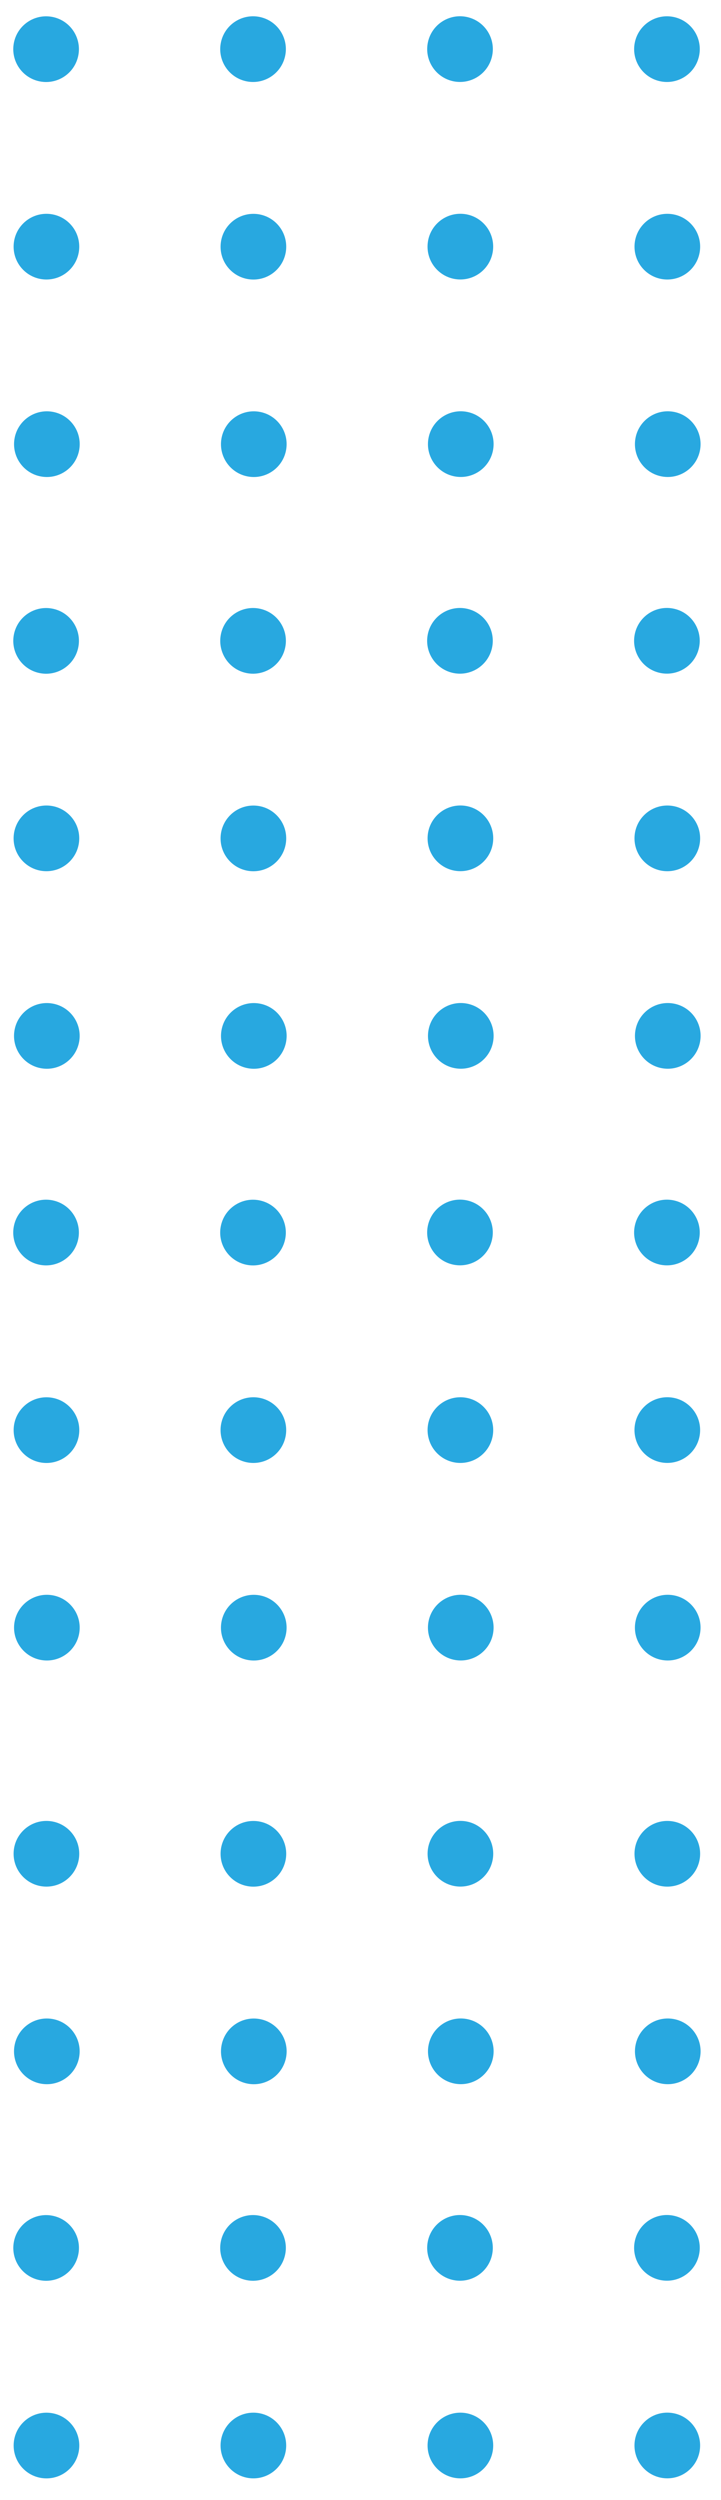 <svg width="67" height="232" viewBox="0 0 67 232" fill="none" xmlns="http://www.w3.org/2000/svg">
<g style="mix-blend-mode:screen">
<path d="M7.252 5.263C7.639 3.624 6.623 1.982 4.984 1.595C3.344 1.209 1.702 2.224 1.315 3.862C0.928 5.501 1.943 7.143 3.583 7.53C5.222 7.917 6.865 6.902 7.252 5.263Z" fill="#28A8E0"/>
<path d="M6.471 25.047C7.662 23.856 7.662 21.925 6.471 20.735C5.28 19.544 3.349 19.544 2.158 20.735C0.967 21.925 0.967 23.856 2.158 25.047C3.349 26.237 5.28 26.237 6.471 25.047Z" fill="#28A8E0"/>
<path d="M7.367 41.708C7.637 40.046 6.507 38.48 4.845 38.21C3.182 37.94 1.615 39.069 1.345 40.731C1.075 42.393 2.205 43.959 3.867 44.229C5.53 44.498 7.097 43.37 7.367 41.708Z" fill="#28A8E0"/>
<path d="M7.253 60.176C7.64 58.537 6.625 56.895 4.985 56.508C3.346 56.122 1.703 57.137 1.316 58.775C0.929 60.414 1.945 62.056 3.584 62.443C5.223 62.83 6.866 61.815 7.253 60.176Z" fill="#28A8E0"/>
<path d="M6.47 79.959C7.661 78.768 7.661 76.838 6.47 75.647C5.279 74.456 3.348 74.456 2.157 75.647C0.966 76.838 0.966 78.768 2.157 79.959C3.348 81.149 5.279 81.149 6.47 79.959Z" fill="#28A8E0"/>
<path d="M7.364 96.624C7.633 94.962 6.504 93.396 4.842 93.126C3.179 92.856 1.612 93.985 1.342 95.647C1.072 97.309 2.201 98.875 3.864 99.145C5.527 99.415 7.094 98.286 7.364 96.624Z" fill="#28A8E0"/>
<path d="M7.249 115.084C7.636 113.445 6.621 111.803 4.981 111.416C3.342 111.029 1.699 112.044 1.312 113.683C0.925 115.322 1.94 116.964 3.58 117.351C5.219 117.738 6.862 116.723 7.249 115.084Z" fill="#28A8E0"/>
<path d="M6.475 134.877C7.666 133.686 7.666 131.755 6.475 130.565C5.283 129.374 3.352 129.374 2.161 130.565C0.97 131.756 0.97 133.686 2.161 134.877C3.352 136.067 5.283 136.067 6.475 134.877Z" fill="#28A8E0"/>
<path d="M7.366 151.539C7.636 149.877 6.507 148.311 4.844 148.041C3.181 147.772 1.615 148.9 1.345 150.562C1.075 152.224 2.204 153.79 3.867 154.06C5.529 154.33 7.096 153.201 7.366 151.539Z" fill="#28A8E0"/>
<path d="M26.483 5.26C26.87 3.621 25.855 1.979 24.215 1.592C22.576 1.206 20.933 2.221 20.546 3.859C20.159 5.498 21.174 7.14 22.814 7.527C24.453 7.914 26.096 6.899 26.483 5.26Z" fill="#28A8E0"/>
<path d="M25.705 25.05C26.896 23.859 26.896 21.929 25.705 20.738C24.514 19.547 22.582 19.547 21.391 20.738C20.2 21.929 20.2 23.859 21.391 25.05C22.582 26.241 24.514 26.241 25.705 25.05Z" fill="#28A8E0"/>
<path d="M26.595 41.709C26.864 40.047 25.735 38.481 24.073 38.211C22.41 37.941 20.843 39.07 20.573 40.732C20.303 42.394 21.432 43.96 23.095 44.23C24.758 44.5 26.325 43.371 26.595 41.709Z" fill="#28A8E0"/>
<path d="M26.485 60.174C26.872 58.535 25.856 56.893 24.217 56.506C22.577 56.119 20.934 57.134 20.548 58.773C20.161 60.412 21.176 62.054 22.815 62.441C24.455 62.827 26.098 61.812 26.485 60.174Z" fill="#28A8E0"/>
<path d="M25.703 79.962C26.895 78.771 26.894 76.841 25.703 75.65C24.512 74.46 22.581 74.46 21.39 75.65C20.199 76.841 20.199 78.771 21.39 79.962C22.581 81.153 24.512 81.153 25.703 79.962Z" fill="#28A8E0"/>
<path d="M26.597 96.625C26.867 94.963 25.738 93.397 24.075 93.127C22.412 92.858 20.846 93.986 20.576 95.648C20.306 97.31 21.435 98.876 23.098 99.146C24.76 99.416 26.327 98.287 26.597 96.625Z" fill="#28A8E0"/>
<path d="M26.48 115.087C26.867 113.448 25.852 111.806 24.212 111.419C22.573 111.032 20.93 112.047 20.543 113.686C20.156 115.325 21.172 116.967 22.811 117.354C24.451 117.74 26.093 116.725 26.48 115.087Z" fill="#28A8E0"/>
<path d="M25.702 134.874C26.893 133.683 26.893 131.753 25.702 130.562C24.511 129.372 22.58 129.372 21.389 130.562C20.198 131.753 20.198 133.683 21.389 134.874C22.58 136.065 24.511 136.065 25.702 134.874Z" fill="#28A8E0"/>
<path d="M26.593 151.541C26.863 149.879 25.734 148.313 24.072 148.043C22.409 147.773 20.842 148.902 20.572 150.564C20.302 152.226 21.431 153.792 23.094 154.062C24.757 154.332 26.324 153.203 26.593 151.541Z" fill="#28A8E0"/>
<path d="M45.716 5.258C46.103 3.619 45.087 1.977 43.448 1.59C41.808 1.203 40.166 2.218 39.779 3.857C39.392 5.496 40.407 7.138 42.047 7.525C43.686 7.911 45.329 6.896 45.716 5.258Z" fill="#28A8E0"/>
<path d="M44.936 25.044C46.127 23.853 46.127 21.922 44.936 20.732C43.745 19.541 41.814 19.541 40.623 20.732C39.432 21.922 39.432 23.853 40.623 25.044C41.814 26.234 43.745 26.234 44.936 25.044Z" fill="#28A8E0"/>
<path d="M45.829 41.705C46.099 40.043 44.969 38.477 43.307 38.207C41.644 37.937 40.077 39.066 39.807 40.728C39.537 42.39 40.666 43.956 42.329 44.226C43.992 44.496 45.559 43.367 45.829 41.705Z" fill="#28A8E0"/>
<path d="M45.711 60.171C46.098 58.532 45.083 56.89 43.444 56.503C41.804 56.116 40.161 57.131 39.774 58.77C39.387 60.409 40.403 62.051 42.042 62.438C43.682 62.824 45.324 61.809 45.711 60.171Z" fill="#28A8E0"/>
<path d="M44.941 79.956C46.132 78.765 46.132 76.835 44.941 75.644C43.749 74.453 41.818 74.453 40.627 75.644C39.436 76.835 39.436 78.765 40.627 79.956C41.818 81.146 43.749 81.146 44.941 79.956Z" fill="#28A8E0"/>
<path d="M45.831 96.621C46.101 94.959 44.972 93.393 43.309 93.123C41.647 92.853 40.08 93.982 39.81 95.644C39.54 97.306 40.669 98.872 42.332 99.142C43.995 99.412 45.561 98.283 45.831 96.621Z" fill="#28A8E0"/>
<path d="M45.713 115.078C46.1 113.44 45.084 111.798 43.445 111.411C41.806 111.024 40.163 112.039 39.776 113.678C39.389 115.316 40.404 116.959 42.044 117.345C43.683 117.732 45.326 116.717 45.713 115.078Z" fill="#28A8E0"/>
<path d="M44.939 134.874C46.13 133.683 46.13 131.753 44.939 130.562C43.748 129.371 41.817 129.371 40.626 130.562C39.435 131.753 39.435 133.683 40.626 134.874C41.817 136.064 43.748 136.064 44.939 134.874Z" fill="#28A8E0"/>
<path d="M45.828 151.537C46.098 149.875 44.969 148.309 43.306 148.039C41.643 147.769 40.077 148.898 39.807 150.56C39.537 152.222 40.666 153.788 42.329 154.058C43.991 154.328 45.558 153.199 45.828 151.537Z" fill="#28A8E0"/>
<path d="M64.947 5.261C65.334 3.622 64.319 1.98 62.679 1.593C61.04 1.206 59.397 2.221 59.01 3.86C58.623 5.499 59.638 7.141 61.278 7.527C62.917 7.914 64.56 6.899 64.947 5.261Z" fill="#28A8E0"/>
<path d="M64.169 25.047C65.361 23.856 65.361 21.926 64.169 20.735C62.978 19.545 61.047 19.545 59.856 20.735C58.665 21.926 58.665 23.856 59.856 25.047C61.047 26.238 62.978 26.238 64.169 25.047Z" fill="#28A8E0"/>
<path d="M65.062 41.706C65.332 40.044 64.203 38.478 62.54 38.208C60.877 37.939 59.311 39.067 59.041 40.729C58.771 42.391 59.9 43.958 61.563 44.227C63.225 44.497 64.792 43.368 65.062 41.706Z" fill="#28A8E0"/>
<path d="M64.943 60.168C65.329 58.529 64.314 56.887 62.675 56.501C61.035 56.114 59.392 57.129 59.006 58.767C58.619 60.406 59.634 62.048 61.273 62.435C62.913 62.822 64.556 61.807 64.943 60.168Z" fill="#28A8E0"/>
<path d="M64.168 79.959C65.359 78.768 65.359 76.838 64.168 75.647C62.977 74.457 61.046 74.457 59.855 75.647C58.663 76.838 58.663 78.768 59.855 79.959C61.046 81.15 62.977 81.15 64.168 79.959Z" fill="#28A8E0"/>
<path d="M65.065 96.622C65.335 94.96 64.206 93.394 62.543 93.124C60.88 92.855 59.313 93.983 59.043 95.645C58.773 97.307 59.903 98.874 61.565 99.143C63.228 99.413 64.795 98.284 65.065 96.622Z" fill="#28A8E0"/>
<path d="M64.944 115.081C65.331 113.443 64.316 111.8 62.676 111.414C61.037 111.027 59.394 112.042 59.007 113.681C58.62 115.319 59.635 116.962 61.275 117.348C62.914 117.735 64.557 116.72 64.944 115.081Z" fill="#28A8E0"/>
<path d="M64.167 134.872C65.358 133.681 65.358 131.751 64.167 130.56C62.976 129.369 61.044 129.369 59.853 130.56C58.662 131.751 58.662 133.681 59.853 134.872C61.044 136.062 62.976 136.062 64.167 134.872Z" fill="#28A8E0"/>
<path d="M65.061 151.538C65.331 149.876 64.202 148.31 62.539 148.04C60.877 147.771 59.31 148.899 59.04 150.561C58.77 152.223 59.899 153.79 61.562 154.059C63.225 154.329 64.791 153.2 65.061 151.538Z" fill="#28A8E0"/>
<path d="M6.47 174.192C7.662 173.001 7.662 171.07 6.47 169.88C5.279 168.689 3.348 168.689 2.157 169.88C0.966 171.07 0.966 173.001 2.157 174.191C3.348 175.382 5.279 175.382 6.47 174.192Z" fill="#28A8E0"/>
<path d="M7.363 190.86C7.633 189.198 6.504 187.632 4.841 187.362C3.179 187.092 1.612 188.221 1.342 189.883C1.072 191.545 2.201 193.111 3.864 193.381C5.527 193.651 7.093 192.522 7.363 190.86Z" fill="#28A8E0"/>
<path d="M7.255 209.316C7.642 207.677 6.627 206.035 4.987 205.649C3.348 205.262 1.705 206.277 1.318 207.916C0.931 209.554 1.947 211.196 3.586 211.583C5.226 211.97 6.868 210.955 7.255 209.316Z" fill="#28A8E0"/>
<path d="M6.475 229.109C7.666 227.919 7.666 225.988 6.475 224.798C5.284 223.607 3.352 223.607 2.161 224.798C0.97 225.988 0.97 227.919 2.161 229.109C3.352 230.3 5.284 230.3 6.475 229.109Z" fill="#28A8E0"/>
<path d="M25.704 174.195C26.895 173.004 26.895 171.074 25.704 169.883C24.512 168.693 22.581 168.693 21.39 169.883C20.199 171.074 20.199 173.004 21.39 174.195C22.581 175.386 24.512 175.386 25.704 174.195Z" fill="#28A8E0"/>
<path d="M26.597 190.862C26.867 189.199 25.738 187.633 24.075 187.364C22.412 187.094 20.845 188.222 20.575 189.885C20.305 191.547 21.435 193.113 23.097 193.383C24.76 193.652 26.327 192.524 26.597 190.862Z" fill="#28A8E0"/>
<path d="M26.481 209.314C26.868 207.675 25.852 206.033 24.213 205.646C22.574 205.259 20.931 206.274 20.544 207.913C20.157 209.552 21.172 211.194 22.812 211.581C24.451 211.968 26.094 210.953 26.481 209.314Z" fill="#28A8E0"/>
<path d="M25.702 229.107C26.893 227.916 26.893 225.986 25.702 224.795C24.511 223.605 22.58 223.605 21.389 224.795C20.198 225.986 20.198 227.916 21.389 229.107C22.58 230.298 24.511 230.298 25.702 229.107Z" fill="#28A8E0"/>
<path d="M44.941 174.189C46.132 172.998 46.132 171.068 44.941 169.877C43.75 168.686 41.819 168.686 40.627 169.877C39.436 171.067 39.436 172.998 40.627 174.189C41.819 175.379 43.75 175.379 44.941 174.189Z" fill="#28A8E0"/>
<path d="M45.831 190.857C46.101 189.195 44.972 187.629 43.309 187.359C41.646 187.089 40.08 188.218 39.81 189.88C39.54 191.542 40.669 193.108 42.332 193.378C43.994 193.648 45.561 192.519 45.831 190.857Z" fill="#28A8E0"/>
<path d="M45.714 209.311C46.1 207.672 45.085 206.03 43.446 205.643C41.806 205.256 40.163 206.271 39.777 207.91C39.39 209.549 40.405 211.191 42.044 211.578C43.684 211.965 45.327 210.95 45.714 209.311Z" fill="#28A8E0"/>
<path d="M44.939 229.106C46.13 227.916 46.13 225.985 44.939 224.795C43.748 223.604 41.817 223.604 40.626 224.795C39.435 225.985 39.435 227.916 40.626 229.107C41.817 230.297 43.748 230.297 44.939 229.106Z" fill="#28A8E0"/>
<path d="M64.168 174.192C65.359 173.001 65.359 171.071 64.168 169.88C62.977 168.69 61.046 168.69 59.855 169.88C58.664 171.071 58.664 173.001 59.855 174.192C61.046 175.383 62.977 175.383 64.168 174.192Z" fill="#28A8E0"/>
<path d="M65.064 190.859C65.334 189.197 64.205 187.631 62.542 187.361C60.88 187.091 59.313 188.22 59.043 189.882C58.773 191.544 59.902 193.11 61.565 193.38C63.228 193.649 64.795 192.521 65.064 190.859Z" fill="#28A8E0"/>
<path d="M64.945 209.308C65.332 207.67 64.316 206.028 62.677 205.641C61.037 205.254 59.395 206.269 59.008 207.908C58.621 209.546 59.636 211.189 61.276 211.575C62.915 211.962 64.558 210.947 64.945 209.308Z" fill="#28A8E0"/>
<path d="M64.167 229.105C65.358 227.914 65.358 225.984 64.167 224.793C62.976 223.602 61.045 223.602 59.853 224.793C58.662 225.983 58.662 227.914 59.853 229.105C61.045 230.295 62.976 230.295 64.167 229.105Z" fill="#28A8E0"/>
</g>
</svg>
